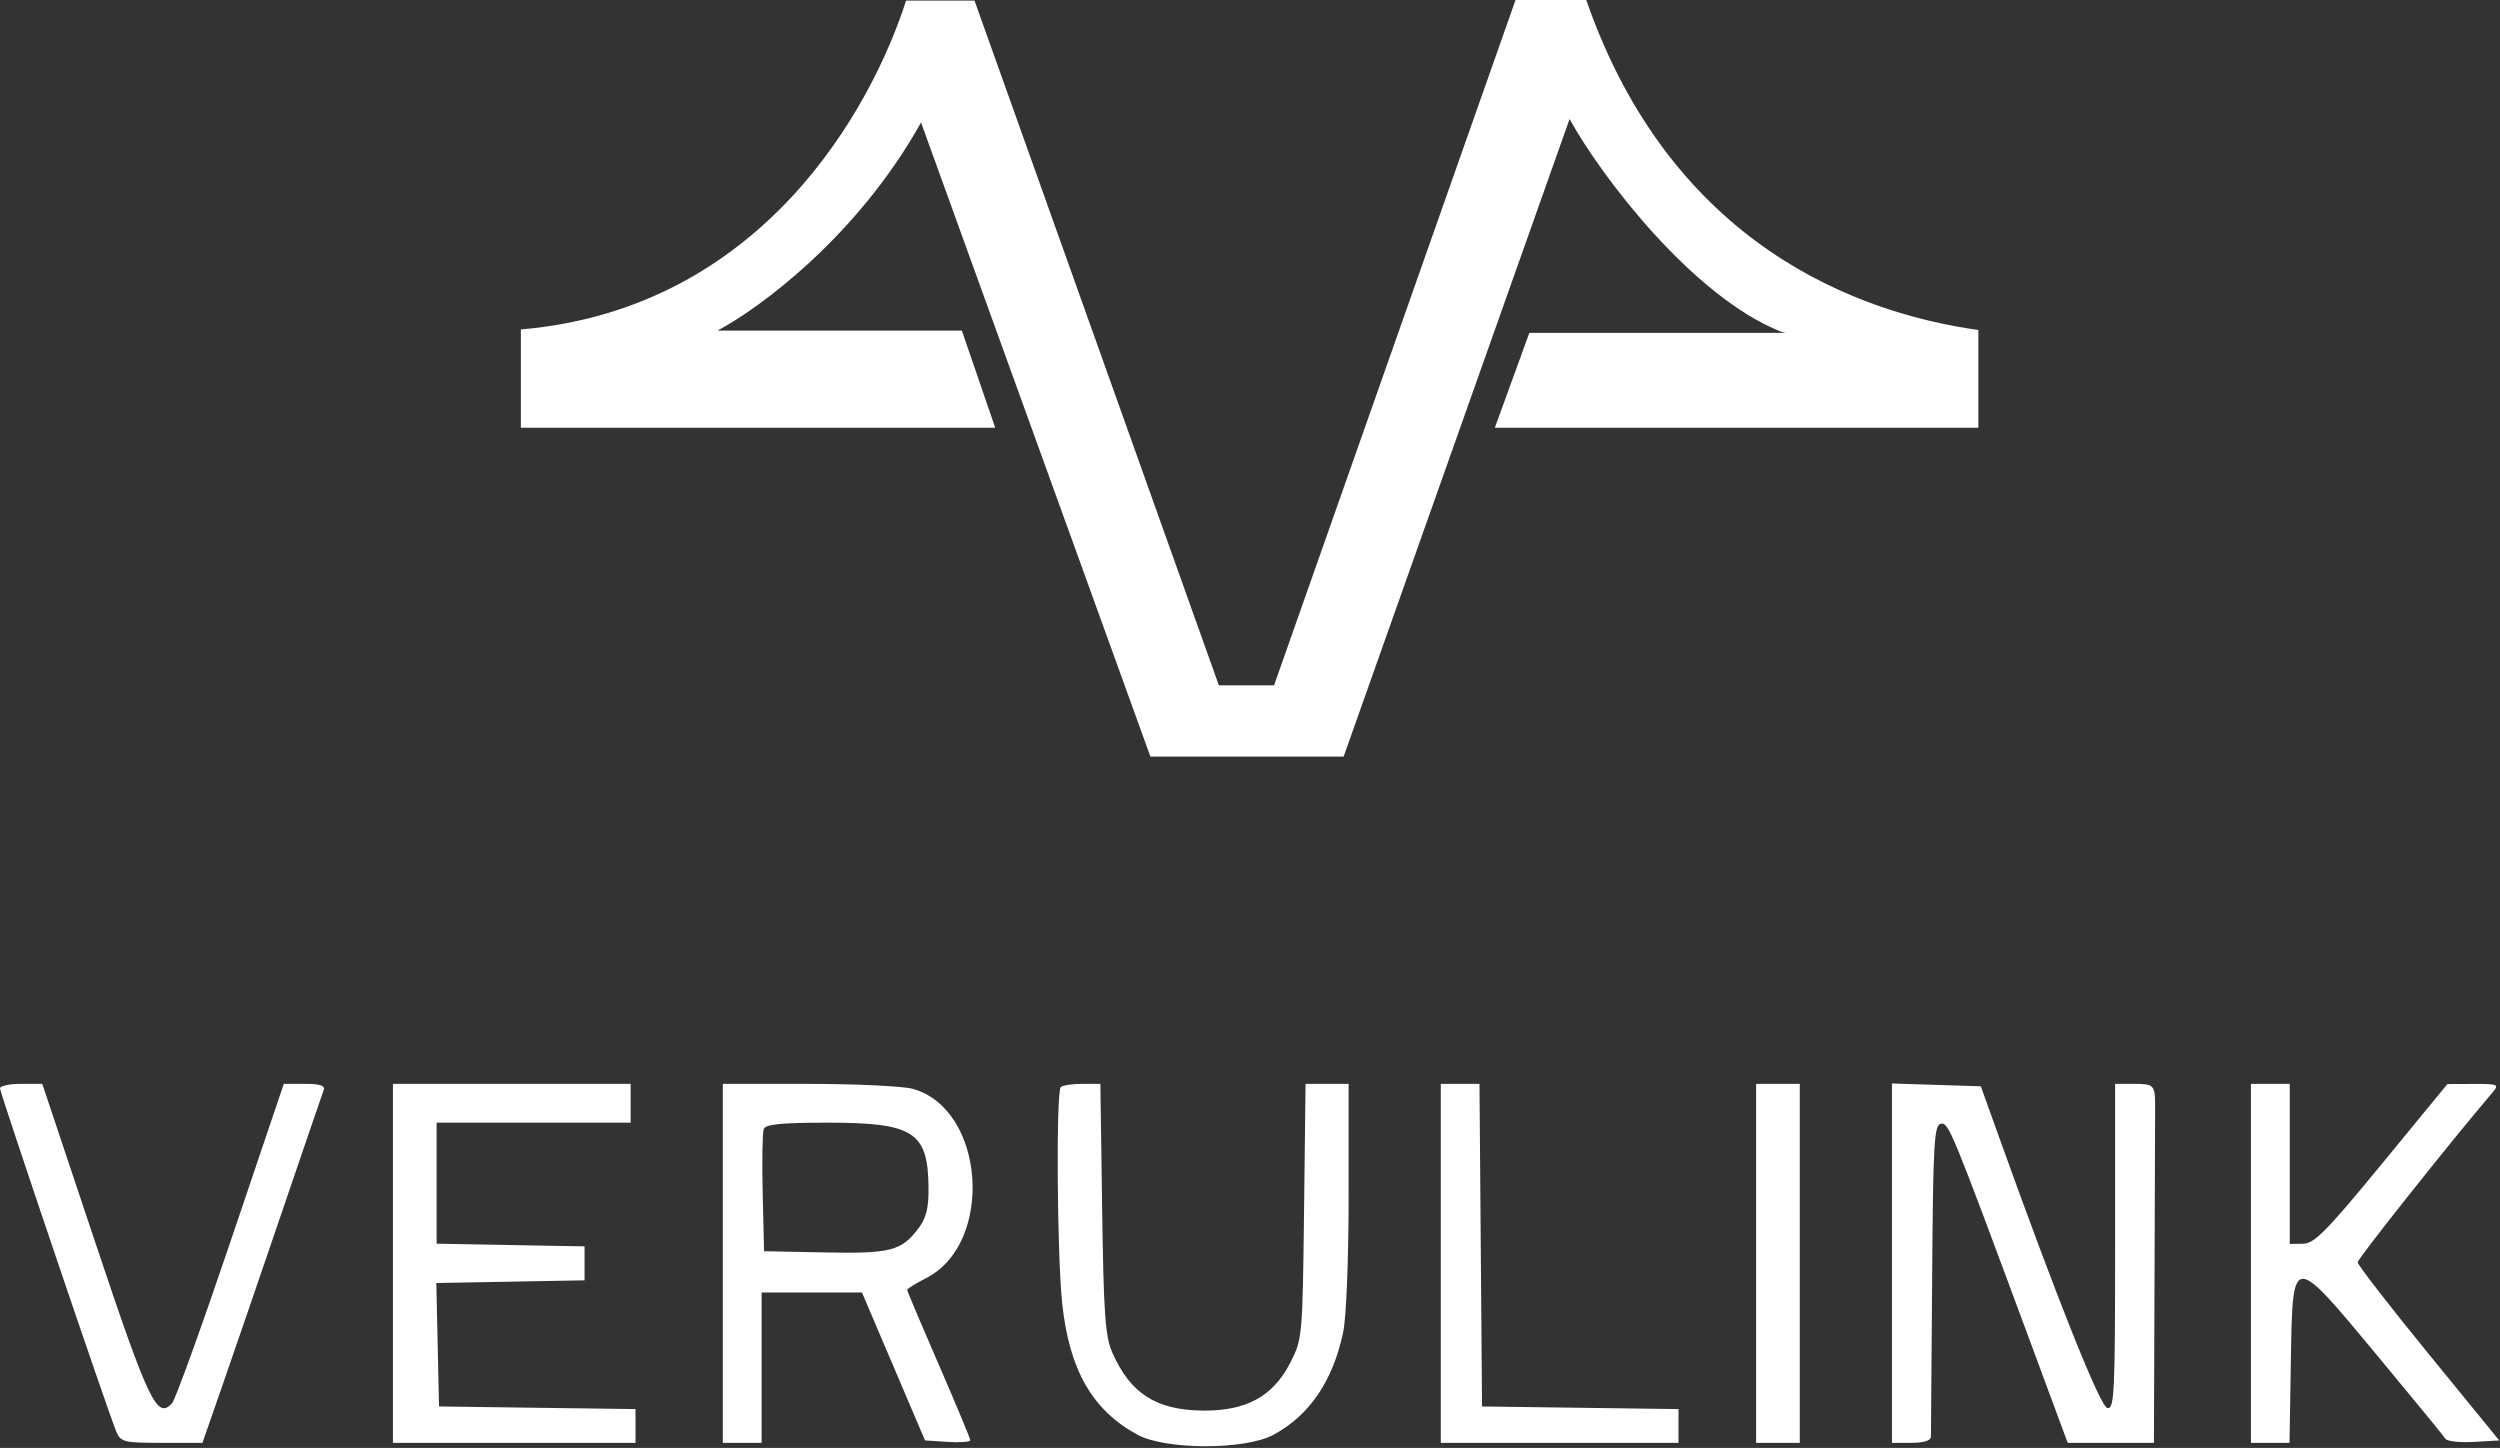 <svg width="979" height="567" viewBox="0 0 979 567" fill="none" xmlns="http://www.w3.org/2000/svg">
<rect x="0" y="0" width="979" height="567" fill="#333333" stroke="none"/>
<path d="M774.727 129.236C728.346 122.707 654.722 96.589 621.175 0H593.482L498.919 268.378H477.304L381.616 0.225H354.823C341.314 42.328 298.536 120.905 203.973 129.011V167.511H389.721L376.662 129.461H280.974C297.185 120.905 335.82 92.627 360.677 47.957L450.512 296.297H526.162L614.646 46.606C627.029 69.121 662.918 116.222 697.501 129.911L699.302 130.362H598.885L585.376 167.511H774.727V129.236Z" fill="white"/>
<path fill-rule="evenodd" clip-rule="evenodd" d="M0 426.181C0 428.041 42.525 553.563 45.587 560.744C47.273 564.692 48.629 565.018 63.34 565.018H79.271L87.049 542.697C91.325 530.419 101.812 499.858 110.351 474.782C118.89 449.706 126.284 428.121 126.781 426.814C127.422 425.138 125.248 424.439 119.411 424.441L111.133 424.443L90.427 485.707C79.038 519.402 68.665 548.122 67.377 549.532C61.494 555.959 58.242 549.139 37.244 486.34L16.548 424.439H8.273C3.723 424.439 0 425.224 0 426.181ZM153.877 494.729V565.018H201.37H248.863V558.409V551.798L210.394 551.285L171.924 550.771L171.392 526.599L170.862 502.427L199.888 501.902L228.916 501.378V494.729V488.08L199.945 487.556L170.975 487.031V463.334V439.637H208.969H246.963V432.038V424.439H200.42H153.877V494.729ZM283.058 494.729V565.018H290.657H298.256V535.573V506.127H317.901H337.546L349.89 535.098L362.232 564.069L371.089 564.648C375.958 564.965 379.943 564.665 379.943 563.977C379.943 563.29 374.387 549.952 367.595 534.338C360.804 518.724 355.247 505.578 355.247 505.126C355.247 504.674 358.581 502.603 362.654 500.525C389.495 486.832 385.795 434.265 357.436 426.387C353.619 425.328 335.325 424.456 316.778 424.451L283.058 424.439V494.729ZM415.405 425.706C413.527 427.583 413.935 491.199 415.947 510.32C418.698 536.456 427.767 552.283 445.484 561.861C456.546 567.84 487.599 567.845 498.676 561.869C512.829 554.232 521.93 540.846 525.988 521.707C527.211 515.932 528.121 493.053 528.121 468.04V424.439H519.689H511.254L510.665 474.366C510.082 523.618 510.009 524.42 505.222 533.732C498.491 546.829 488.043 552.545 471.12 552.389C452.855 552.222 442.727 545.786 435.656 529.847C432.796 523.401 432.193 515.005 431.601 473.357L430.905 424.439H423.789C419.874 424.439 416.101 425.009 415.405 425.706ZM564.216 494.729V565.018H610.759H657.302V558.409V551.798L618.833 551.285L580.364 550.771L579.864 487.605L579.363 424.439H571.79H564.216V494.729ZM687.698 494.729V565.018H696.246H704.795V494.729V424.439H696.246H687.698V494.729ZM740.89 494.657V565.018H748.489C753.266 565.018 756.112 564.137 756.154 562.644C756.19 561.339 756.405 533.352 756.629 500.455C756.986 448.047 757.404 440.57 759.993 440.07C763.101 439.472 763.941 441.518 795.106 525.599L809.716 565.018H826.596H843.475L843.712 500.428C843.843 464.903 843.949 434.555 843.949 432.988C843.949 424.962 843.457 424.439 835.876 424.439H828.277V488.219C828.277 545.664 827.975 551.939 825.239 551.384C822.412 550.814 805.611 508.781 782.847 445.336L775.691 425.389L758.291 424.842L740.89 424.297V494.657ZM881.469 494.729V565.018H889.022H896.575L897.096 533.198C897.797 490.354 897.339 490.384 931.019 530.932C945.037 547.807 957.017 562.431 957.638 563.426C958.259 564.422 963.252 564.975 968.734 564.654L978.702 564.069L950.983 530.104C935.736 511.422 923.263 495.314 923.263 494.307C923.263 492.888 959.45 447.321 976.111 427.764C978.757 424.658 978.269 424.441 968.676 424.475L958.407 424.512L932.761 455.745C911.093 482.132 906.304 486.989 901.891 487.054L896.667 487.13V455.785V424.439H889.068H881.469V494.729ZM299.082 442.122C298.558 443.49 298.371 454.816 298.668 467.293L299.205 489.98L322.952 490.456C348.828 490.975 353.097 489.862 359.793 480.844C362.783 476.818 363.72 472.844 363.61 464.672C363.317 443.178 357.705 439.637 323.936 439.637C306.001 439.637 299.798 440.258 299.082 442.122Z" fill="white"/>
</svg>
